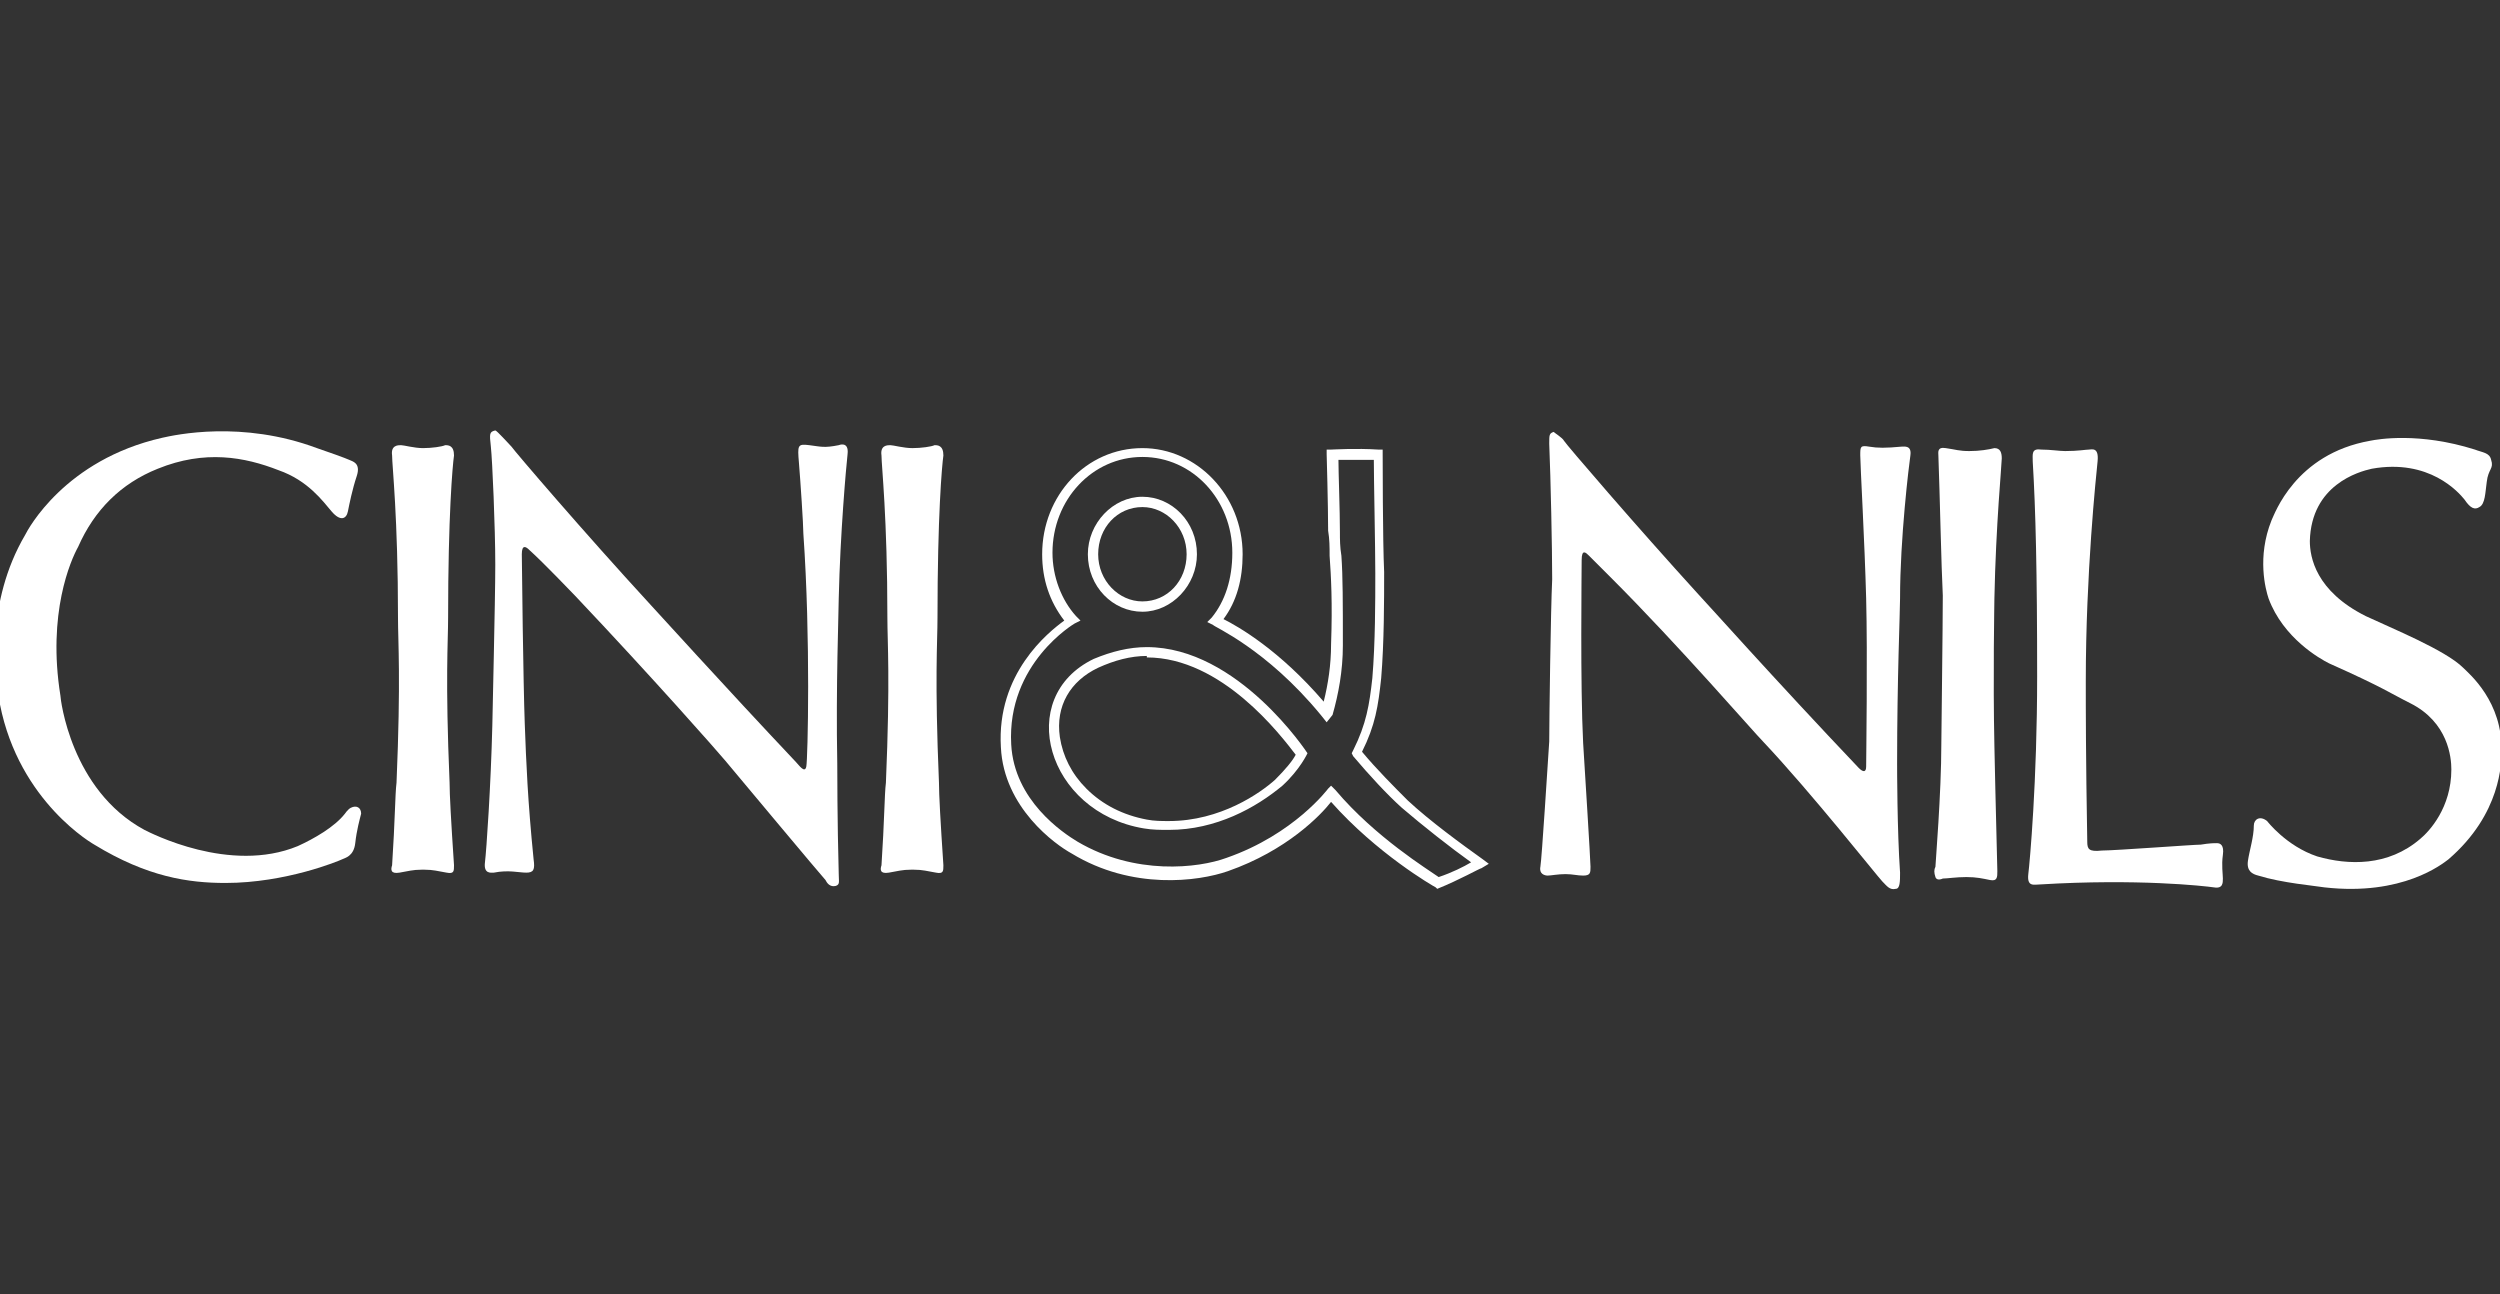 <?xml version="1.0" encoding="utf-8"?>
<!-- Generator: Adobe Illustrator 25.2.1, SVG Export Plug-In . SVG Version: 6.00 Build 0)  -->
<svg version="1.1" id="Calque_1" xmlns="http://www.w3.org/2000/svg" xmlns:xlink="http://www.w3.org/1999/xlink" x="0px" y="0px"
	 viewBox="0 0 169.6 87.8" style="enable-background:new 0 0 169.6 87.8;" xml:space="preserve">
<rect x="0" y="0" width="169.6" height="87.8" fill="#333333" stroke="none"/>
<style type="text/css">
	.st0{display:none;fill-rule:evenodd;clip-rule:evenodd;fill:#33368C;}
	.st1{clip-path:url(#SVGID_2_);fill:#FFFFFF;}
	.st2{clip-path:url(#SVGID_2_);fill-rule:evenodd;clip-rule:evenodd;fill:#FFFFFF;}
	.st3{fill-rule:evenodd;clip-rule:evenodd;fill:#FFFFFF;}
	.st4{fill:#FFFFFF;}
	.st5{clip-path:url(#SVGID_4_);fill:#FFFFFF;}
	.st6{fill-rule:evenodd;clip-rule:evenodd;fill:#D2D3D4;}
	.st7{clip-path:url(#SVGID_6_);fill:#FFFFFF;}
	.st8{clip-path:url(#SVGID_8_);fill:#010202;}
	.st9{clip-path:url(#SVGID_8_);fill:#020303;}
	.st10{clip-path:url(#SVGID_8_);fill:#020304;}
	.st11{clip-path:url(#SVGID_8_);fill:#030405;}
	.st12{clip-path:url(#SVGID_8_);fill:#040405;}
	.st13{clip-path:url(#SVGID_8_);fill:#040505;}
	.st14{clip-path:url(#SVGID_8_);fill:#050506;}
	.st15{clip-path:url(#SVGID_8_);fill:#050607;}
	.st16{clip-path:url(#SVGID_8_);fill:#060607;}
	.st17{clip-path:url(#SVGID_8_);fill:#060708;}
	.st18{clip-path:url(#SVGID_8_);fill:#070808;}
	.st19{clip-path:url(#SVGID_8_);fill:#070809;}
	.st20{clip-path:url(#SVGID_8_);fill:#08090A;}
	.st21{clip-path:url(#SVGID_8_);fill:#0A0A0A;}
	.st22{clip-path:url(#SVGID_8_);fill:#0A0B0C;}
	.st23{clip-path:url(#SVGID_8_);fill:#0B0B0C;}
	.st24{clip-path:url(#SVGID_8_);fill:#0C0C0D;}
	.st25{clip-path:url(#SVGID_8_);fill:#0C0D0E;}
	.st26{clip-path:url(#SVGID_8_);fill:#0D0D0E;}
	.st27{clip-path:url(#SVGID_8_);fill:#0E0D0E;}
	.st28{clip-path:url(#SVGID_8_);fill:#0F0E0F;}
	.st29{clip-path:url(#SVGID_8_);fill:#100F10;}
	.st30{clip-path:url(#SVGID_8_);fill:#111011;}
	.st31{clip-path:url(#SVGID_8_);fill:#121112;}
	.st32{clip-path:url(#SVGID_8_);fill:#121113;}
	.st33{clip-path:url(#SVGID_8_);fill:#131213;}
	.st34{clip-path:url(#SVGID_8_);fill:#141214;}
	.st35{clip-path:url(#SVGID_8_);fill:#151415;}
	.st36{clip-path:url(#SVGID_8_);fill:#161416;}
	.st37{clip-path:url(#SVGID_8_);fill:#171516;}
	.st38{clip-path:url(#SVGID_8_);fill:#171618;}
	.st39{clip-path:url(#SVGID_8_);fill:#181718;}
	.st40{clip-path:url(#SVGID_8_);fill:#19171A;}
	.st41{clip-path:url(#SVGID_8_);fill:#1A191B;}
	.st42{clip-path:url(#SVGID_8_);fill:#1B191B;}
	.st43{clip-path:url(#SVGID_8_);fill:#1B1A1C;}
	.st44{clip-path:url(#SVGID_8_);fill:#1C1B1C;}
	.st45{clip-path:url(#SVGID_8_);fill:#1D1B1D;}
	.st46{clip-path:url(#SVGID_8_);fill:#1D1C1E;}
	.st47{clip-path:url(#SVGID_8_);fill:#1E1C1E;}
	.st48{clip-path:url(#SVGID_8_);fill:#1E1D1F;}
	.st49{clip-path:url(#SVGID_8_);fill:#1F1D1F;}
	.st50{clip-path:url(#SVGID_8_);fill:#1F1E20;}
	.st51{clip-path:url(#SVGID_8_);fill:#201F20;}
	.st52{clip-path:url(#SVGID_8_);fill:#201F21;}
	.st53{clip-path:url(#SVGID_8_);fill:#212021;}
	.st54{clip-path:url(#SVGID_8_);fill:#211F21;}
	.st55{clip-path:url(#SVGID_8_);fill:#212022;}
	.st56{clip-path:url(#SVGID_8_);fill:#222022;}
	.st57{clip-path:url(#SVGID_8_);fill:#222023;}
	.st58{clip-path:url(#SVGID_8_);fill:#232123;}
	.st59{clip-path:url(#SVGID_8_);fill:#232124;}
	.st60{clip-path:url(#SVGID_8_);fill:#242224;}
	.st61{clip-path:url(#SVGID_8_);fill:#242225;}
	.st62{clip-path:url(#SVGID_8_);fill:#252325;}
	.st63{clip-path:url(#SVGID_8_);fill:#252326;}
	.st64{clip-path:url(#SVGID_8_);fill:#262426;}
	.st65{clip-path:url(#SVGID_8_);fill:#262427;}
	.st66{clip-path:url(#SVGID_8_);fill:#272527;}
	.st67{clip-path:url(#SVGID_8_);fill:#272528;}
	.st68{clip-path:url(#SVGID_8_);fill:#292628;}
	.st69{clip-path:url(#SVGID_8_);fill:#282629;}
	.st70{clip-path:url(#SVGID_8_);fill:#29272A;}
	.st71{clip-path:url(#SVGID_8_);fill:#2A292B;}
	.st72{clip-path:url(#SVGID_8_);fill:#2B282C;}
	.st73{clip-path:url(#SVGID_8_);fill:#2C2A2C;}
	.st74{clip-path:url(#SVGID_8_);fill:#2C2A2D;}
	.st75{clip-path:url(#SVGID_8_);fill:#2D2B2E;}
	.st76{clip-path:url(#SVGID_8_);fill:#2E2C2F;}
	.st77{clip-path:url(#SVGID_8_);fill:#2E2D2E;}
	.st78{clip-path:url(#SVGID_8_);fill:#2F2D30;}
	.st79{clip-path:url(#SVGID_8_);fill:#302E30;}
	.st80{clip-path:url(#SVGID_8_);fill:#302E31;}
	.st81{clip-path:url(#SVGID_8_);fill:#312E30;}
	.st82{clip-path:url(#SVGID_8_);fill:#312F32;}
	.st83{clip-path:url(#SVGID_8_);fill:#323033;}
	.st84{clip-path:url(#SVGID_8_);fill:#333033;}
	.st85{clip-path:url(#SVGID_8_);fill:#333134;}
	.st86{clip-path:url(#SVGID_8_);fill:#343235;}
	.st87{clip-path:url(#SVGID_8_);fill:#353236;}
	.st88{clip-path:url(#SVGID_8_);fill:#353336;}
	.st89{clip-path:url(#SVGID_8_);fill:#363336;}
	.st90{clip-path:url(#SVGID_8_);fill:#363337;}
	.st91{clip-path:url(#SVGID_8_);fill:#363437;}
	.st92{clip-path:url(#SVGID_8_);fill:#373437;}
	.st93{clip-path:url(#SVGID_8_);fill:#373438;}
	.st94{clip-path:url(#SVGID_8_);fill:#373538;}
	.st95{clip-path:url(#SVGID_8_);fill:#383539;}
	.st96{clip-path:url(#SVGID_8_);fill:#383639;}
	.st97{clip-path:url(#SVGID_8_);fill:#39363A;}
	.st98{clip-path:url(#SVGID_8_);fill:#3A373A;}
	.st99{clip-path:url(#SVGID_8_);fill:#3A383B;}
	.st100{clip-path:url(#SVGID_8_);fill:#3C393C;}
	.st101{clip-path:url(#SVGID_8_);fill:#3C393D;}
	.st102{clip-path:url(#SVGID_8_);fill:#3D3A3E;}
	.st103{clip-path:url(#SVGID_8_);fill:#3E3B3E;}
	.st104{clip-path:url(#SVGID_8_);fill:#3E3B3F;}
	.st105{clip-path:url(#SVGID_8_);fill:#3F3D3F;}
	.st106{clip-path:url(#SVGID_8_);fill:#403D41;}
	.st107{clip-path:url(#SVGID_8_);fill:#3F3C41;}
	.st108{clip-path:url(#SVGID_8_);fill:#403E41;}
	.st109{clip-path:url(#SVGID_8_);fill:#413E42;}
	.st110{clip-path:url(#SVGID_8_);fill:#423F43;}
	.st111{clip-path:url(#SVGID_8_);fill:#413F43;}
	.st112{clip-path:url(#SVGID_8_);fill:#424043;}
	.st113{clip-path:url(#SVGID_8_);fill:#423F44;}
	.st114{clip-path:url(#SVGID_8_);fill:#444044;}
	.st115{clip-path:url(#SVGID_8_);fill:#434145;}
	.st116{clip-path:url(#SVGID_8_);fill:#444245;}
	.st117{clip-path:url(#SVGID_8_);fill:#454245;}
	.st118{clip-path:url(#SVGID_8_);fill:#454347;}
	.st119{clip-path:url(#SVGID_8_);fill:#464347;}
	.st120{clip-path:url(#SVGID_8_);fill:#474347;}
	.st121{clip-path:url(#SVGID_8_);fill:#474448;}
	.st122{clip-path:url(#SVGID_8_);fill:#484448;}
	.st123{clip-path:url(#SVGID_8_);fill:#48464A;}
	.st124{clip-path:url(#SVGID_8_);fill:#49464B;}
	.st125{clip-path:url(#SVGID_8_);fill:#49474B;}
	.st126{clip-path:url(#SVGID_8_);fill:#49474C;}
	.st127{clip-path:url(#SVGID_8_);fill:#4A474B;}
	.st128{clip-path:url(#SVGID_8_);fill:#4A484C;}
	.st129{clip-path:url(#SVGID_8_);fill:#4B484D;}
	.st130{clip-path:url(#SVGID_8_);fill:#4B494E;}
	.st131{clip-path:url(#SVGID_8_);fill:#4B4A4E;}
	.st132{clip-path:url(#SVGID_8_);fill:#4C4A4E;}
	.st133{clip-path:url(#SVGID_8_);fill:#4C4A4F;}
	.st134{clip-path:url(#SVGID_8_);fill:#4D4B4F;}
	.st135{clip-path:url(#SVGID_8_);fill:#4D4A50;}
	.st136{clip-path:url(#SVGID_8_);fill:#4E4B50;}
	.st137{clip-path:url(#SVGID_8_);fill:#4E4C51;}
	.st138{clip-path:url(#SVGID_8_);fill:#4F4D51;}
	.st139{clip-path:url(#SVGID_8_);fill:#4F4E52;}
	.st140{clip-path:url(#SVGID_8_);fill:#504E52;}
	.st141{clip-path:url(#SVGID_8_);fill:#504E53;}
	.st142{clip-path:url(#SVGID_8_);fill:#504F53;}
	.st143{clip-path:url(#SVGID_8_);fill:#514F54;}
	.st144{clip-path:url(#SVGID_8_);fill:#515054;}
	.st145{clip-path:url(#SVGID_8_);fill:#525055;}
	.st146{clip-path:url(#SVGID_8_);fill:#525155;}
	.st147{clip-path:url(#SVGID_8_);fill:#525156;}
	.st148{clip-path:url(#SVGID_8_);fill:#535156;}
	.st149{clip-path:url(#SVGID_8_);fill:#535256;}
	.st150{clip-path:url(#SVGID_8_);fill:#535257;}
	.st151{clip-path:url(#SVGID_8_);fill:#545257;}
	.st152{clip-path:url(#SVGID_8_);fill:#545357;}
	.st153{clip-path:url(#SVGID_8_);fill:#545358;}
	.st154{clip-path:url(#SVGID_8_);fill:#555358;}
	.st155{clip-path:url(#SVGID_8_);fill:#555458;}
	.st156{clip-path:url(#SVGID_8_);fill:#555459;}
	.st157{clip-path:url(#SVGID_8_);fill:#565559;}
	.st158{clip-path:url(#SVGID_8_);fill:#56555A;}
	.st159{clip-path:url(#SVGID_8_);fill:#57565B;}
	.st160{clip-path:url(#SVGID_8_);fill:#58575C;}
	.st161{clip-path:url(#SVGID_8_);fill:#58575D;}
	.st162{clip-path:url(#SVGID_8_);fill:#59585D;}
	.st163{clip-path:url(#SVGID_8_);fill:#59585E;}
	.st164{clip-path:url(#SVGID_8_);fill:#5A595E;}
	.st165{clip-path:url(#SVGID_8_);fill:#5B5A5F;}
	.st166{clip-path:url(#SVGID_8_);fill:#5B5B5F;}
	.st167{clip-path:url(#SVGID_8_);fill:#5C5B60;}
	.st168{clip-path:url(#SVGID_8_);fill:#5D5C61;}
	.st169{clip-path:url(#SVGID_8_);fill:#5E5D61;}
	.st170{clip-path:url(#SVGID_8_);fill:#5E5D62;}
	.st171{clip-path:url(#SVGID_8_);fill:#5F5E62;}
	.st172{clip-path:url(#SVGID_8_);fill:#5F5E63;}
	.st173{clip-path:url(#SVGID_8_);fill:#5F5F63;}
	.st174{clip-path:url(#SVGID_8_);fill:#605F64;}
	.st175{clip-path:url(#SVGID_8_);fill:#616065;}
	.st176{clip-path:url(#SVGID_8_);fill:#626165;}
	.st177{clip-path:url(#SVGID_8_);fill:#626166;}
	.st178{clip-path:url(#SVGID_8_);fill:#636266;}
	.st179{clip-path:url(#SVGID_8_);fill:#636267;}
	.st180{clip-path:url(#SVGID_8_);fill:#636368;}
	.st181{clip-path:url(#SVGID_8_);fill:#646469;}
	.st182{clip-path:url(#SVGID_8_);fill:#656469;}
	.st183{clip-path:url(#SVGID_8_);fill:#66656A;}
	.st184{clip-path:url(#SVGID_8_);fill:#67666B;}
	.st185{clip-path:url(#SVGID_8_);fill:#68666B;}
	.st186{clip-path:url(#SVGID_8_);fill:#68676C;}
	.st187{clip-path:url(#SVGID_8_);fill:#69686C;}
	.st188{clip-path:url(#SVGID_8_);fill:#69686D;}
	.st189{clip-path:url(#SVGID_8_);fill:#6A696D;}
	.st190{clip-path:url(#SVGID_8_);fill:#6A696E;}
	.st191{clip-path:url(#SVGID_8_);fill:#6B696E;}
	.st192{clip-path:url(#SVGID_8_);fill:#6B6A6E;}
	.st193{clip-path:url(#SVGID_8_);fill:#6B6A6F;}
	.st194{clip-path:url(#SVGID_8_);fill:#6C6A6F;}
	.st195{clip-path:url(#SVGID_8_);fill:#6C6B6E;}
	.st196{clip-path:url(#SVGID_8_);fill:#6C6B70;}
	.st197{clip-path:url(#SVGID_8_);fill:#6D6C70;}
	.st198{clip-path:url(#SVGID_8_);fill:#6D6C71;}
	.st199{clip-path:url(#SVGID_8_);fill:#6E6D71;}
	.st200{clip-path:url(#SVGID_8_);fill:#6E6D72;}
	.st201{clip-path:url(#SVGID_8_);fill:#6F6E72;}
	.st202{clip-path:url(#SVGID_8_);fill:#6E6E73;}
	.st203{clip-path:url(#SVGID_8_);fill:#706F73;}
	.st204{clip-path:url(#SVGID_8_);fill:#706E73;}
	.st205{clip-path:url(#SVGID_8_);fill:#707073;}
	.st206{clip-path:url(#SVGID_8_);fill:#717075;}
	.st207{clip-path:url(#SVGID_8_);fill:#727075;}
	.st208{clip-path:url(#SVGID_8_);fill:#717176;}
	.st209{clip-path:url(#SVGID_8_);fill:#727176;}
	.st210{clip-path:url(#SVGID_8_);fill:#737277;}
	.st211{clip-path:url(#SVGID_8_);fill:#737377;}
	.st212{clip-path:url(#SVGID_8_);fill:#747378;}
	.st213{clip-path:url(#SVGID_8_);fill:#757378;}
	.st214{clip-path:url(#SVGID_8_);fill:#747478;}
	.st215{clip-path:url(#SVGID_8_);fill:#747379;}
	.st216{clip-path:url(#SVGID_8_);fill:#767479;}
	.st217{clip-path:url(#SVGID_8_);fill:#767579;}
	.st218{clip-path:url(#SVGID_8_);fill:#75757A;}
	.st219{clip-path:url(#SVGID_8_);fill:#76757A;}
	.st220{clip-path:url(#SVGID_8_);fill:#76757B;}
	.st221{clip-path:url(#SVGID_8_);fill:#77767B;}
	.st222{clip-path:url(#SVGID_8_);fill:#78767B;}
	.st223{clip-path:url(#SVGID_8_);fill:#78787B;}
	.st224{clip-path:url(#SVGID_8_);fill:#78777D;}
	.st225{clip-path:url(#SVGID_8_);fill:#79787C;}
	.st226{clip-path:url(#SVGID_8_);fill:#7A787D;}
	.st227{clip-path:url(#SVGID_8_);fill:#7A797D;}
	.st228{clip-path:url(#SVGID_8_);fill:#7A7A7E;}
	.st229{clip-path:url(#SVGID_8_);fill:#7B797F;}
	.st230{clip-path:url(#SVGID_8_);fill:#7B7A7F;}
	.st231{clip-path:url(#SVGID_8_);fill:#7B7A7E;}
	.st232{clip-path:url(#SVGID_8_);fill:#7C7B80;}
	.st233{clip-path:url(#SVGID_8_);fill:#7C7C81;}
	.st234{clip-path:url(#SVGID_8_);fill:#7E7D80;}
	.st235{clip-path:url(#SVGID_8_);fill:#7D7C82;}
	.st236{clip-path:url(#SVGID_8_);fill:#7E7D82;}
	.st237{clip-path:url(#SVGID_8_);fill:#7F7F82;}
	.st238{clip-path:url(#SVGID_8_);fill:#7F7E84;}
	.st239{clip-path:url(#SVGID_8_);fill:#807E83;}
	.st240{clip-path:url(#SVGID_8_);fill:#807F83;}
	.st241{clip-path:url(#SVGID_8_);fill:#808084;}
	.st242{clip-path:url(#SVGID_8_);fill:#808184;}
	.st243{clip-path:url(#SVGID_8_);fill:#818185;}
	.st244{clip-path:url(#SVGID_8_);fill:#818085;}
	.st245{clip-path:url(#SVGID_8_);fill:#828185;}
	.st246{clip-path:url(#SVGID_8_);fill:#828187;}
	.st247{clip-path:url(#SVGID_8_);fill:#838387;}
	.st248{clip-path:url(#SVGID_8_);fill:#848387;}
	.st249{clip-path:url(#SVGID_8_);fill:#848489;}
	.st250{clip-path:url(#SVGID_8_);fill:#858488;}
	.st251{clip-path:url(#SVGID_8_);fill:#858489;}
	.st252{clip-path:url(#SVGID_8_);fill:#858589;}
	.st253{clip-path:url(#SVGID_8_);fill:#86868A;}
	.st254{clip-path:url(#SVGID_8_);fill:#87878A;}
	.st255{clip-path:url(#SVGID_8_);fill:#87868A;}
	.st256{clip-path:url(#SVGID_8_);fill:#87878C;}
	.st257{clip-path:url(#SVGID_8_);fill:#89888B;}
	.st258{clip-path:url(#SVGID_8_);fill:#88878C;}
	.st259{clip-path:url(#SVGID_8_);fill:#88888C;}
	.st260{clip-path:url(#SVGID_8_);fill:#89888C;}
	.st261{clip-path:url(#SVGID_8_);fill:#89888D;}
	.st262{clip-path:url(#SVGID_8_);fill:#89898D;}
	.st263{clip-path:url(#SVGID_8_);fill:#8A898D;}
	.st264{clip-path:url(#SVGID_8_);fill:#8A8A8F;}
	.st265{clip-path:url(#SVGID_8_);fill:#8A8B8F;}
	.st266{clip-path:url(#SVGID_8_);fill:#8B8A8E;}
	.st267{clip-path:url(#SVGID_8_);fill:#8C8A8F;}
	.st268{clip-path:url(#SVGID_8_);fill:#8C8B8F;}
	.st269{clip-path:url(#SVGID_8_);fill:#8C8C8F;}
	.st270{clip-path:url(#SVGID_8_);fill:#8D8C90;}
	.st271{clip-path:url(#SVGID_8_);fill:#8E8C90;}
	.st272{clip-path:url(#SVGID_8_);fill:#8D8E91;}
	.st273{clip-path:url(#SVGID_8_);fill:#8E8D92;}
	.st274{clip-path:url(#SVGID_8_);fill:#8E8E92;}
	.st275{clip-path:url(#SVGID_8_);fill:#8F8E92;}
	.st276{clip-path:url(#SVGID_8_);fill:#8F8F93;}
	.st277{clip-path:url(#SVGID_8_);fill:#908F93;}
	.st278{clip-path:url(#SVGID_8_);fill:#909094;}
	.st279{clip-path:url(#SVGID_8_);fill:#919094;}
	.st280{clip-path:url(#SVGID_8_);fill:#919195;}
	.st281{clip-path:url(#SVGID_8_);fill:#929195;}
	.st282{clip-path:url(#SVGID_8_);fill:#929296;}
	.st283{clip-path:url(#SVGID_8_);fill:#939296;}
	.st284{clip-path:url(#SVGID_8_);fill:#939396;}
	.st285{clip-path:url(#SVGID_8_);fill:#939397;}
	.st286{clip-path:url(#SVGID_8_);fill:#949397;}
	.st287{clip-path:url(#SVGID_8_);fill:#949599;}
	.st288{clip-path:url(#SVGID_8_);fill:#959498;}
	.st289{clip-path:url(#SVGID_8_);fill:#969698;}
	.st290{clip-path:url(#SVGID_8_);fill:#96969A;}
	.st291{clip-path:url(#SVGID_8_);fill:#97979B;}
	.st292{clip-path:url(#SVGID_8_);fill:#98979C;}
	.st293{clip-path:url(#SVGID_8_);fill:#98979B;}
	.st294{clip-path:url(#SVGID_8_);fill:#98989B;}
	.st295{clip-path:url(#SVGID_8_);fill:#99999D;}
	.st296{clip-path:url(#SVGID_8_);fill:#9A9A9E;}
	.st297{clip-path:url(#SVGID_8_);fill:#9B9A9D;}
	.st298{clip-path:url(#SVGID_8_);fill:#9B9B9D;}
	.st299{clip-path:url(#SVGID_8_);fill:#9A9B9F;}
	.st300{clip-path:url(#SVGID_8_);fill:#9C9C9E;}
	.st301{clip-path:url(#SVGID_8_);fill:#9B9B9F;}
	.st302{clip-path:url(#SVGID_8_);fill:#9B9C9F;}
	.st303{clip-path:url(#SVGID_8_);fill:#9C9C9F;}
	.st304{clip-path:url(#SVGID_8_);fill:#9D9DA0;}
	.st305{clip-path:url(#SVGID_8_);fill:#9D9EA1;}
	.st306{clip-path:url(#SVGID_8_);fill:#9D9EA0;}
	.st307{clip-path:url(#SVGID_8_);fill:#9E9EA1;}
	.st308{clip-path:url(#SVGID_8_);fill:#9F9EA2;}
	.st309{clip-path:url(#SVGID_8_);fill:#9F9FA2;}
	.st310{clip-path:url(#SVGID_8_);fill:#A0A0A3;}
	.st311{clip-path:url(#SVGID_8_);fill:#A1A0A3;}
	.st312{clip-path:url(#SVGID_8_);fill:#A1A1A4;}
	.st313{clip-path:url(#SVGID_8_);fill:#A1A1A3;}
	.st314{clip-path:url(#SVGID_8_);fill:#A1A1A5;}
	.st315{clip-path:url(#SVGID_8_);fill:#A1A2A5;}
	.st316{clip-path:url(#SVGID_8_);fill:#A2A2A6;}
	.st317{clip-path:url(#SVGID_8_);fill:#A2A3A6;}
	.st318{clip-path:url(#SVGID_8_);fill:#A2A3A7;}
	.st319{clip-path:url(#SVGID_8_);fill:#A3A3A6;}
	.st320{clip-path:url(#SVGID_8_);fill:#A3A4A6;}
	.st321{clip-path:url(#SVGID_8_);fill:#A4A4A8;}
	.st322{clip-path:url(#SVGID_8_);fill:#A5A4A8;}
	.st323{clip-path:url(#SVGID_8_);fill:#A5A5A8;}
	.st324{clip-path:url(#SVGID_8_);fill:#A4A5A9;}
	.st325{clip-path:url(#SVGID_8_);fill:#A5A5A9;}
	.st326{clip-path:url(#SVGID_8_);fill:#A5A6A9;}
	.st327{clip-path:url(#SVGID_8_);fill:#A6A6AA;}
	.st328{clip-path:url(#SVGID_8_);fill:#A6A7AA;}
	.st329{clip-path:url(#SVGID_8_);fill:#A7A7AA;}
	.st330{clip-path:url(#SVGID_8_);fill:#A7A8AC;}
	.st331{clip-path:url(#SVGID_8_);fill:#A8A9AC;}
	.st332{clip-path:url(#SVGID_8_);fill:#A8A9AD;}
	.st333{clip-path:url(#SVGID_8_);fill:#A9AAAD;}
	.st334{clip-path:url(#SVGID_8_);fill:#A9AAAE;}
	.st335{clip-path:url(#SVGID_8_);fill:#AAABAE;}
	.st336{clip-path:url(#SVGID_8_);fill:#ABABAF;}
	.st337{clip-path:url(#SVGID_8_);fill:#ABADB0;}
	.st338{clip-path:url(#SVGID_8_);fill:#ACACB0;}
	.st339{clip-path:url(#SVGID_8_);fill:#ACAEB1;}
	.st340{clip-path:url(#SVGID_8_);fill:#ADAEB1;}
	.st341{clip-path:url(#SVGID_8_);fill:#ADADB1;}
	.st342{clip-path:url(#SVGID_8_);fill:#AEAEB1;}
	.st343{clip-path:url(#SVGID_8_);fill:#AEAFB3;}
	.st344{clip-path:url(#SVGID_8_);fill:#AEB0B3;}
	.st345{clip-path:url(#SVGID_8_);fill:#AFB0B3;}
	.st346{clip-path:url(#SVGID_8_);fill:#AFB0B4;}
	.st347{clip-path:url(#SVGID_8_);fill:#AFB1B3;}
	.st348{clip-path:url(#SVGID_8_);fill:#B0B1B4;}
	.st349{clip-path:url(#SVGID_8_);fill:#AFB1B5;}
	.st350{clip-path:url(#SVGID_8_);fill:#B0B2B5;}
	.st351{clip-path:url(#SVGID_8_);fill:#B0B2B6;}
	.st352{clip-path:url(#SVGID_8_);fill:#B1B3B6;}
	.st353{clip-path:url(#SVGID_8_);fill:#B2B4B6;}
	.st354{clip-path:url(#SVGID_8_);fill:#B2B4B7;}
	.st355{clip-path:url(#SVGID_8_);fill:#B2B5B8;}
	.st356{clip-path:url(#SVGID_8_);fill:#B3B4B7;}
	.st357{clip-path:url(#SVGID_8_);fill:#B4B6B9;}
	.st358{clip-path:url(#SVGID_8_);fill:#B5B6B9;}
	.st359{clip-path:url(#SVGID_8_);fill:#B5B7BA;}
	.st360{clip-path:url(#SVGID_8_);fill:#B6B7BA;}
	.st361{clip-path:url(#SVGID_8_);fill:#B6B8BB;}
	.st362{clip-path:url(#SVGID_8_);fill:#B7B8BB;}
	.st363{clip-path:url(#SVGID_8_);fill:#B7B9BB;}
	.st364{clip-path:url(#SVGID_8_);fill:#B7B9BC;}
	.st365{clip-path:url(#SVGID_8_);fill:#B8B9BC;}
	.st366{clip-path:url(#SVGID_8_);fill:#B8BABD;}
	.st367{clip-path:url(#SVGID_8_);fill:#B9BABD;}
	.st368{clip-path:url(#SVGID_8_);fill:#B9BBBE;}
	.st369{clip-path:url(#SVGID_8_);fill:#BABBBE;}
	.st370{clip-path:url(#SVGID_8_);fill:#BABCBE;}
	.st371{clip-path:url(#SVGID_8_);fill:#BABCBF;}
	.st372{clip-path:url(#SVGID_8_);fill:#BBBCBF;}
	.st373{clip-path:url(#SVGID_8_);fill:#BCBDC0;}
	.st374{clip-path:url(#SVGID_8_);fill:#BCBEC1;}
	.st375{clip-path:url(#SVGID_8_);fill:#BDBEC1;}
	.st376{clip-path:url(#SVGID_8_);fill:#BDBFC2;}
	.st377{clip-path:url(#SVGID_8_);fill:#BDC0C2;}
	.st378{clip-path:url(#SVGID_8_);fill:#BEC0C2;}
	.st379{clip-path:url(#SVGID_8_);fill:#BFC0C3;}
	.st380{clip-path:url(#SVGID_8_);fill:#BFC1C3;}
	.st381{clip-path:url(#SVGID_8_);fill:#C0C1C4;}
	.st382{clip-path:url(#SVGID_8_);fill:#C1C3C5;}
	.st383{clip-path:url(#SVGID_8_);fill:#C0C2C5;}
	.st384{clip-path:url(#SVGID_8_);fill:#C3C4C6;}
	.st385{clip-path:url(#SVGID_8_);fill:#C3C4C7;}
	.st386{clip-path:url(#SVGID_8_);fill:#C2C5C7;}
	.st387{clip-path:url(#SVGID_8_);fill:#C4C5C7;}
	.st388{clip-path:url(#SVGID_8_);fill:#C3C4C8;}
	.st389{clip-path:url(#SVGID_8_);fill:#C3C6C7;}
	.st390{clip-path:url(#SVGID_8_);fill:#C4C5C8;}
	.st391{clip-path:url(#SVGID_8_);fill:#C3C5C8;}
	.st392{clip-path:url(#SVGID_8_);fill:#C4C6C9;}
	.st393{clip-path:url(#SVGID_8_);fill:#C4C6C8;}
	.st394{clip-path:url(#SVGID_8_);fill:#C5C7CA;}
	.st395{clip-path:url(#SVGID_8_);fill:#C6C8CA;}
	.st396{clip-path:url(#SVGID_8_);fill:#C6C7CB;}
	.st397{clip-path:url(#SVGID_8_);fill:#C6C8CB;}
	.st398{clip-path:url(#SVGID_8_);fill:#C7C8CA;}
	.st399{clip-path:url(#SVGID_8_);fill:#C7C8CB;}
	.st400{clip-path:url(#SVGID_8_);fill:#C7C9CB;}
	.st401{clip-path:url(#SVGID_8_);fill:#C8CACD;}
	.st402{clip-path:url(#SVGID_8_);fill:#C8CACC;}
	.st403{clip-path:url(#SVGID_8_);fill:#C9CBCC;}
	.st404{clip-path:url(#SVGID_8_);fill:#C9CACD;}
	.st405{clip-path:url(#SVGID_8_);fill:#C9CBCD;}
	.st406{clip-path:url(#SVGID_8_);fill:#CACBCD;}
	.st407{clip-path:url(#SVGID_8_);fill:#CACBCE;}
	.st408{clip-path:url(#SVGID_8_);fill:#CACCCF;}
	.st409{clip-path:url(#SVGID_8_);fill:#CACCCE;}
	.st410{clip-path:url(#SVGID_8_);fill:#CACDCF;}
	.st411{clip-path:url(#SVGID_8_);fill:#CBCDCF;}
	.st412{clip-path:url(#SVGID_8_);fill:#CCCDD0;}
	.st413{clip-path:url(#SVGID_8_);fill:#CCCED0;}
	.st414{clip-path:url(#SVGID_8_);fill:#CDCED0;}
	.st415{clip-path:url(#SVGID_8_);fill:#CCCED1;}
	.st416{clip-path:url(#SVGID_8_);fill:#CDCFD1;}
	.st417{clip-path:url(#SVGID_8_);fill:#CDCFD2;}
	.st418{clip-path:url(#SVGID_8_);fill:#CDD0D2;}
	.st419{clip-path:url(#SVGID_8_);fill:#CED0D2;}
	.st420{clip-path:url(#SVGID_8_);fill:#CED0D3;}
	.st421{clip-path:url(#SVGID_8_);fill:#CFD0D2;}
	.st422{clip-path:url(#SVGID_8_);fill:#CFD2D4;}
	.st423{clip-path:url(#SVGID_8_);fill:#D0D1D3;}
	.st424{clip-path:url(#SVGID_8_);fill:#D0D3D5;}
	.st425{clip-path:url(#SVGID_8_);fill:#D1D3D4;}
	.st426{clip-path:url(#SVGID_8_);fill:#D1D4D6;}
	.st427{clip-path:url(#SVGID_8_);fill:#D2D4D7;}
	.st428{clip-path:url(#SVGID_8_);fill:#D3D5D8;}
	.st429{clip-path:url(#SVGID_8_);fill:#D5D7D9;}
	.st430{clip-path:url(#SVGID_8_);fill:#D6D8DA;}
	.st431{clip-path:url(#SVGID_8_);fill:#D6D8DB;}
	.st432{clip-path:url(#SVGID_8_);fill:#D7D9DA;}
	.st433{clip-path:url(#SVGID_8_);fill:#D7DADC;}
	.st434{clip-path:url(#SVGID_8_);fill:#D8DADB;}
	.st435{clip-path:url(#SVGID_8_);fill:#D8DBDC;}
	.st436{clip-path:url(#SVGID_8_);fill:#D9DADC;}
	.st437{clip-path:url(#SVGID_8_);fill:#D9DCDD;}
	.st438{clip-path:url(#SVGID_8_);fill:#D9DBDD;}
	.st439{clip-path:url(#SVGID_8_);fill:#DADCDD;}
	.st440{clip-path:url(#SVGID_8_);fill:#DADCDE;}
	.st441{clip-path:url(#SVGID_8_);fill:#DBDDDE;}
	.st442{clip-path:url(#SVGID_8_);fill:#DBDDDF;}
	.st443{clip-path:url(#SVGID_8_);fill:#DCDEDF;}
	.st444{clip-path:url(#SVGID_8_);fill:#DCDEE0;}
	.st445{clip-path:url(#SVGID_8_);fill:#DDDFE0;}
	.st446{clip-path:url(#SVGID_8_);fill:#DEE0E1;}
	.st447{clip-path:url(#SVGID_8_);fill:#DFE1E2;}
	.st448{clip-path:url(#SVGID_8_);fill:#DFE1E3;}
	.st449{clip-path:url(#SVGID_8_);fill:#E0E2E2;}
	.st450{clip-path:url(#SVGID_8_);fill:#E0E1E3;}
	.st451{clip-path:url(#SVGID_8_);fill:#E1E3E3;}
	.st452{clip-path:url(#SVGID_8_);fill:#E1E3E5;}
	.st453{clip-path:url(#SVGID_8_);fill:#E2E4E4;}
	.st454{clip-path:url(#SVGID_8_);fill:#E2E4E6;}
	.st455{clip-path:url(#SVGID_8_);fill:#E3E3E5;}
	.st456{clip-path:url(#SVGID_8_);fill:#E3E5E5;}
	.st457{clip-path:url(#SVGID_8_);fill:#E3E5E7;}
	.st458{clip-path:url(#SVGID_8_);fill:#E5E6E7;}
	.st459{clip-path:url(#SVGID_8_);fill:#E5E6E8;}
	.st460{clip-path:url(#SVGID_8_);fill:#E5E7E8;}
	.st461{clip-path:url(#SVGID_8_);fill:#E6E8E9;}
	.st462{clip-path:url(#SVGID_8_);fill:#E6E8EA;}
	.st463{clip-path:url(#SVGID_8_);fill:#E8E8E9;}
	.st464{clip-path:url(#SVGID_8_);fill:#E8EAEA;}
	.st465{clip-path:url(#SVGID_8_);fill:#E9E9EA;}
	.st466{clip-path:url(#SVGID_8_);fill:#E9EBEB;}
	.st467{clip-path:url(#SVGID_8_);fill:#E9EAEB;}
	.st468{clip-path:url(#SVGID_8_);fill:#EAECEC;}
	.st469{clip-path:url(#SVGID_8_);fill:#EAEBEC;}
	.st470{clip-path:url(#SVGID_8_);fill:#EBEDEC;}
	.st471{clip-path:url(#SVGID_8_);fill:#EAECED;}
	.st472{clip-path:url(#SVGID_8_);fill:#EBECED;}
	.st473{clip-path:url(#SVGID_8_);fill:#EBEEED;}
	.st474{clip-path:url(#SVGID_8_);fill:#EBEDEE;}
	.st475{clip-path:url(#SVGID_8_);fill:#ECEDEE;}
	.st476{clip-path:url(#SVGID_8_);fill:#ECEEEE;}
	.st477{clip-path:url(#SVGID_8_);fill:#ECEEEF;}
	.st478{clip-path:url(#SVGID_8_);fill:#EDEEEF;}
	.st479{clip-path:url(#SVGID_8_);fill:#EDEFEF;}
	.st480{clip-path:url(#SVGID_8_);fill:#EFEFF0;}
	.st481{clip-path:url(#SVGID_8_);fill:#EEF0F0;}
	.st482{clip-path:url(#SVGID_8_);fill:#F0F0F0;}
	.st483{clip-path:url(#SVGID_8_);fill:#EFF0F1;}
	.st484{clip-path:url(#SVGID_8_);fill:#F0F1F1;}
	.st485{clip-path:url(#SVGID_8_);fill:#F0F1F2;}
	.st486{clip-path:url(#SVGID_8_);fill:#F1F1F2;}
	.st487{clip-path:url(#SVGID_8_);fill:#F1F2F3;}
	.st488{clip-path:url(#SVGID_8_);fill:#F1F3F3;}
	.st489{clip-path:url(#SVGID_8_);fill:#F2F3F3;}
	.st490{clip-path:url(#SVGID_8_);fill:#F2F3F4;}
	.st491{clip-path:url(#SVGID_8_);fill:#F3F4F3;}
	.st492{clip-path:url(#SVGID_8_);fill:#F3F4F5;}
	.st493{clip-path:url(#SVGID_8_);fill:#F4F4F4;}
	.st494{clip-path:url(#SVGID_8_);fill:#F4F5F4;}
	.st495{clip-path:url(#SVGID_8_);fill:#F4F5F6;}
	.st496{clip-path:url(#SVGID_8_);fill:#F5F5F6;}
	.st497{clip-path:url(#SVGID_8_);fill:#F5F6F6;}
	.st498{clip-path:url(#SVGID_8_);fill:#F6F6F7;}
	.st499{clip-path:url(#SVGID_8_);fill:#F6F7F7;}
	.st500{clip-path:url(#SVGID_8_);fill:#F8F7F8;}
	.st501{clip-path:url(#SVGID_8_);fill:#F8F9F9;}
	.st502{clip-path:url(#SVGID_8_);fill:#F9F8F8;}
	.st503{clip-path:url(#SVGID_8_);fill:#F9F8FA;}
	.st504{clip-path:url(#SVGID_8_);fill:#F9FAFA;}
	.st505{clip-path:url(#SVGID_8_);fill:#FAFAFA;}
	.st506{clip-path:url(#SVGID_8_);fill:#FAFAFB;}
	.st507{clip-path:url(#SVGID_8_);fill:#FAFBFB;}
	.st508{clip-path:url(#SVGID_8_);fill:#FBFBFB;}
	.st509{clip-path:url(#SVGID_8_);fill:#FBFBFC;}
	.st510{clip-path:url(#SVGID_8_);fill:#FBFCFC;}
	.st511{clip-path:url(#SVGID_8_);fill:#FCFCFC;}
	.st512{clip-path:url(#SVGID_8_);fill:#FCFCFD;}
	.st513{clip-path:url(#SVGID_8_);fill:#FCFDFD;}
	.st514{clip-path:url(#SVGID_8_);fill:#FDFDFD;}
	.st515{clip-path:url(#SVGID_8_);fill:#FDFDFE;}
	.st516{clip-path:url(#SVGID_8_);fill:#FDFEFE;}
	.st517{clip-path:url(#SVGID_8_);fill:#FEFEFE;}
	.st518{clip-path:url(#SVGID_8_);fill:#FEFEFF;}
	.st519{clip-path:url(#SVGID_8_);fill:#FFFFFF;}
	.st520{fill:none;stroke:#DFD900;stroke-width:9.900000e-02;stroke-miterlimit:10;}
	.st521{fill:none;}
	.st522{fill:none;stroke:#FFFFFF;stroke-width:2.003;}
	.st523{fill:url(#SVGID_9_);}
	.st524{fill:url(#SVGID_10_);}
	.st525{fill:url(#SVGID_11_);}
	.st526{fill:url(#SVGID_12_);}
	.st527{fill:url(#SVGID_13_);stroke:#FFFFFF;stroke-width:3;stroke-miterlimit:10;}
	.st528{fill:url(#SVGID_14_);stroke:#FFFFFF;stroke-width:3;stroke-miterlimit:10;}
</style>
<rect x="-604.8" y="-1122.3" class="st0" width="1049.9" height="1509"/>
<g>
	<path class="st4" d="M23.7,31.2c0.2,0.1,0.8,0.2,0.5,1.1c-0.3,0.9-0.5,1.9-0.6,2.4c-0.1,0.5-0.5,0.7-1.1,0
		c-0.6-0.7-1.6-2.1-3.6-2.8c-2.3-0.9-5-1.4-8.2-0.1c-2.5,1-4.3,2.8-5.4,5.3C4.8,38,3.2,41.6,4.1,47.2c0,0.2,0.7,6.4,5.7,9.1
		c0.4,0.2,5.8,3,10.4,1.1c1.1-0.5,2.5-1.3,3.2-2.2c0,0,0.2-0.3,0.4-0.4c0.4-0.2,0.7,0,0.7,0.4c-0.1,0.4-0.3,1.1-0.4,2
		c-0.1,0.9-0.7,1-0.9,1.1c-0.2,0.1-3.8,1.6-7.9,1.6c-2.5,0-5.3-0.4-8.9-2.6c-0.7-0.4-5.8-3.7-6.6-10.8c-0.1-0.6-0.8-5.6,1.9-10.2
		c0.2-0.4,2.7-5.1,9.3-6.6c0.9-0.2,5.4-1.2,10.5,0.7C22.1,30.6,23.5,31.1,23.7,31.2L23.7,31.2z"/>
	<path class="st4" d="M28.7,30.4c0.6,0,1.3-0.1,1.5-0.2c0.2,0,0.6,0,0.6,0.7c-0.1,0.7-0.4,4.1-0.4,11c0,1.7-0.2,4.1,0.1,11.2
		c0,0.8,0.1,2.6,0.3,5.6c0,0.4,0,0.6-0.5,0.5c-0.6-0.1-0.9-0.2-1.5-0.2c0,0-0.1,0-0.1,0c0,0-0.1,0-0.1,0c-0.6,0-0.9,0.1-1.5,0.2
		c-0.6,0.1-0.6-0.2-0.5-0.5c0.2-3,0.2-4.8,0.3-5.6c0.3-7.1,0.1-9.5,0.1-11.2c0-6.8-0.4-10.3-0.4-11c-0.1-0.7,0.4-0.7,0.6-0.7
		c0.2,0,0.9,0.2,1.5,0.2c0,0,0.1,0,0.1,0C28.6,30.4,28.7,30.4,28.7,30.4L28.7,30.4z"/>
	<path class="st4" d="M34.7,30.3c0.2,0.3,4.9,5.8,9.5,10.8c0.2,0.2,4.8,5.3,9.8,10.6c0.2,0.2,0.6,0.8,0.7,0.3
		c0.1-0.5,0.3-8.7-0.2-15.8c0-0.6-0.2-3.6-0.3-4.8c-0.1-1.2-0.1-1.3,0.7-1.2c0.8,0.1,1,0.2,2,0c0,0,0.7-0.3,0.6,0.6
		c-0.1,0.9-0.5,5.4-0.6,9.8c0,0.8-0.2,6-0.1,11.2c0,0.4,0,3.9,0.1,7.5c0,0.5,0.1,0.7-0.2,0.8c-0.4,0.1-0.6-0.2-0.7-0.4
		c-0.2-0.2-6.3-7.5-6.8-8.1c-0.5-0.6-4.9-5.6-10.2-11.2c-0.2-0.2-2.1-2.2-3.1-3.1c-0.2-0.2-0.5-0.4-0.5,0.3c0,0.6,0.1,8.8,0.2,11.5
		c0.1,2.7,0.2,5.2,0.6,9.2c0.1,0.7,0,0.9-0.5,0.9c-0.5,0-1.2-0.2-2.2,0c-0.2,0-0.7,0.1-0.6-0.7c0.1-0.8,0.4-5.2,0.5-9.3
		c0-0.5,0.2-8.4,0.2-10.9c0-2.5-0.2-7.1-0.3-8c-0.1-0.9-0.1-1,0.3-1.1C33.7,29.2,34.5,30.1,34.7,30.3L34.7,30.3z"/>
	<path class="st4" d="M61.9,30.4c0.6,0,1.3-0.1,1.5-0.2c0.2,0,0.6,0,0.6,0.7c-0.1,0.7-0.4,4.1-0.4,11c0,1.7-0.2,4.1,0.1,11.2
		c0,0.8,0.1,2.6,0.3,5.6c0,0.4,0,0.6-0.5,0.5c-0.6-0.1-0.9-0.2-1.5-0.2c0,0-0.1,0-0.1,0c0,0-0.1,0-0.1,0c-0.6,0-0.9,0.1-1.5,0.2
		c-0.6,0.1-0.6-0.2-0.5-0.5c0.2-3,0.2-4.8,0.3-5.6c0.3-7.1,0.1-9.5,0.1-11.2c0-6.8-0.4-10.3-0.4-11c-0.1-0.7,0.4-0.7,0.6-0.7
		c0.2,0,0.9,0.2,1.5,0.2c0,0,0.1,0,0.1,0C61.8,30.4,61.9,30.4,61.9,30.4L61.9,30.4z"/>
	<path class="st4" d="M140.1,30.6c0.9,0,1.4-0.1,1.6-0.1c0.2,0,0.7-0.2,0.6,0.8c-0.1,1-0.8,7.6-0.8,14.9c0,2,0,5.1,0.1,10.9
		c0,0.5,0.1,0.7,1,0.6c0.9,0,6.2-0.4,6.7-0.4c0.6-0.1,0.9-0.1,1.1-0.1c0.2,0,0.5,0.1,0.4,0.8c-0.1,0.7,0,1.3,0,1.6
		c0,0.3,0,0.7-0.6,0.6c-0.7-0.1-5.2-0.6-11.8-0.2c-0.4,0-0.9,0.2-0.8-0.7c0.1-0.8,0.6-6.3,0.6-13.4c0-7.1-0.1-11.3-0.3-14.6
		c0-0.5-0.1-0.9,0.6-0.8C139.1,30.5,139.7,30.6,140.1,30.6L140.1,30.6z"/>
	<path class="st4" d="M106.1,29.9c0.1,0.2,5,5.9,9.1,10.4c0.3,0.3,5.2,5.8,10.9,11.8c0.3,0.3,0.5,0.3,0.5-0.1c0-0.4,0.1-7.6,0-11.4
		c-0.1-3.8-0.4-9.1-0.4-9.7c0-0.6,0-0.7,0.6-0.6c0.6,0.1,1.1,0.1,2.2,0c0.2,0,0.7-0.1,0.6,0.6c-0.1,0.7-0.7,5.6-0.7,9.7
		c0,0.9-0.2,5.4-0.2,11.2c0,0.2,0,4.5,0.2,7.4c0,0.6,0,1.1-0.3,1.1c-0.4,0.1-0.6-0.2-0.9-0.5c-0.3-0.3-4.8-6-8.1-9.5
		c-0.6-0.6-5.7-6.5-10.3-11.1c-0.2-0.2-1.3-1.3-1.5-1.5c-0.2-0.2-0.5-0.5-0.5,0.3c0,0.8-0.1,8.5,0.1,12.4c0.1,1.6,0.5,8,0.5,8.4
		c0,0.4,0,0.6-0.5,0.6c-0.4,0-0.7-0.1-1.2-0.1c-0.5,0-1,0.1-1.2,0.1c-0.2,0-0.6-0.1-0.5-0.6c0.1-0.6,0.5-7,0.6-8.5
		c0-1.4,0.1-8.9,0.2-11c0-2.1-0.1-6.8-0.2-9.2c0-0.6,0-0.7,0.3-0.8C105.5,29.4,106,29.7,106.1,29.9L106.1,29.9z"/>
	<path class="st4" d="M131.5,30.9c0-0.2-0.1-0.6,0.5-0.5c0.7,0.1,0.9,0.2,1.6,0.2c0.7,0,1.3-0.1,1.7-0.2c0.4,0,0.5,0.3,0.5,0.7
		c0,0.4-0.4,4.5-0.5,9.5c0,0.3-0.1,5.3,0,10c0,0.4,0.1,4.4,0.2,8.5c0,0.4,0,0.7-0.5,0.6c-0.5-0.1-0.9-0.2-1.6-0.2
		c-0.7,0-1.3,0.1-1.6,0.1c0,0-0.4,0.2-0.5-0.1c-0.1-0.3-0.1-0.5,0-0.7c0-0.2,0.4-5,0.4-8.3c0-0.5,0.1-8.1,0.1-10.1
		C131.7,38.5,131.6,33.6,131.5,30.9L131.5,30.9z"/>
	<path class="st4" d="M168.7,32.7c-0.1,0.7-0.1,1.5-0.5,1.7c-0.3,0.2-0.6,0.1-1-0.5c-0.4-0.5-2.4-2.8-6.3-2.1
		c-0.9,0.2-4.1,1.1-4.2,4.9c0,1.1,0.4,3.4,3.8,5.1c1.7,0.8,5.4,2.3,6.6,3.5c0.4,0.4,2.7,2.3,2.6,5.7c0,0.7,0,4.2-3.6,7.3
		c-0.4,0.3-3.1,2.5-8.4,1.9c-0.6-0.1-2.9-0.3-4.5-0.8c-0.4-0.1-0.8-0.3-0.7-1c0.1-0.7,0.4-1.6,0.4-2.4c0-0.4,0.4-0.7,0.9-0.3
		c0,0,1.3,1.7,3.4,2.4c2.1,0.6,4.8,0.7,7-1.2c0.6-0.5,2.1-2.1,2.1-4.7c0-0.8-0.2-3.2-2.8-4.5c-1.4-0.7-1.7-1-5.5-2.7
		c-0.6-0.3-3.1-1.7-4.1-4.4c-0.2-0.6-0.8-2.8,0.2-5.3c0.2-0.4,1.6-4.5,6.7-5.4c0.5-0.1,3.3-0.6,7.1,0.6c0.5,0.2,1,0.2,1.1,0.7
		C169.2,31.8,168.8,31.8,168.7,32.7L168.7,32.7z"/>
	<g>
		<path class="st4" d="M77.5,41.5c-2,0-3.7-1.7-3.7-3.9c0-2.1,1.7-3.9,3.7-3.9s3.7,1.7,3.7,3.9C81.2,39.7,79.5,41.5,77.5,41.5z
			 M77.5,34.4c-1.7,0-3,1.4-3,3.2c0,1.8,1.4,3.2,3,3.2c1.7,0,3-1.4,3-3.2C80.5,35.8,79.1,34.4,77.5,34.4z"/>
	</g>
	<path class="st4" d="M77.8,43.9v0.7c5.1,0,9.1,5.3,10.1,6.6c-0.2,0.4-0.7,1-1.4,1.7c-1,0.9-3.7,2.8-7.2,2.8c-0.5,0-1,0-1.5-0.1
		c-1.6-0.3-3-1-4.1-2.1c-1-1-1.6-2.2-1.8-3.5c-0.3-2.1,0.7-3.8,2.6-4.7c1.1-0.5,2.2-0.8,3.3-0.8L77.8,43.9 M77.8,43.9
		c-1.2,0-2.4,0.3-3.6,0.8c-5.4,2.6-3.2,10.4,3.4,11.5c0.6,0.1,1.1,0.1,1.7,0.1c3.2,0,5.9-1.5,7.7-3c1.2-1.1,1.7-2.2,1.7-2.2
		S84,43.9,77.8,43.9L77.8,43.9z"/>
	<g>
		<path class="st4" d="M97.5,60.3l-0.1-0.1c-0.2-0.1-4-2.3-7.1-5.8c-0.7,0.9-3,3.3-7,4.7c-2,0.7-6.5,1.3-10.6-1.2
			c-1.1-0.6-4.6-3.1-4.8-7.2c-0.3-5,3.2-7.8,4.3-8.6c-1-1.3-1.5-2.8-1.5-4.5c0-4,3-7.2,6.8-7.2c3.7,0,6.8,3.2,6.8,7.2
			c0,1.7-0.4,3.2-1.3,4.4c1,0.5,3.8,2.1,6.8,5.6c0.3-1.2,0.5-2.5,0.5-3.9c0.1-2.8,0-4.6-0.1-6c0-0.6,0-1.1-0.1-1.7
			c0-1.7-0.1-5.2-0.1-5.2l0-0.3l0.3,0c0.1,0,1.7-0.1,3.2,0l0.3,0l0,0.3c0,0.1,0,5.9,0.1,8c0,1.9,0,4.8-0.2,7.2
			c-0.2,1.9-0.4,3.2-1.3,5c1,1.2,2.2,2.4,3.1,3.3c1.5,1.4,3.7,3,5.1,4l0.4,0.3l-0.5,0.3c-0.1,0-1.5,0.8-3,1.4L97.5,60.3z M90.3,53.3
			l0.3,0.3c2.7,3.2,6.3,5.4,7,5.9c0.9-0.3,1.7-0.7,2.2-1c-1.4-1-3.3-2.5-4.7-3.7c-1-0.9-2.2-2.2-3.3-3.5l-0.1-0.2l0.1-0.2
			c0.9-1.8,1.1-3.1,1.3-4.9c0.2-2.4,0.2-5.2,0.2-7.1c0-1.8-0.1-6.4-0.1-7.7c-1,0-1.9,0-2.4,0c0,0.9,0.1,3.4,0.1,4.9
			c0,0.5,0,1,0.1,1.6c0.1,1.4,0.1,3.2,0.1,6.1c0,1.7-0.3,3.3-0.7,4.7L90,49l-0.4-0.5c-3.7-4.5-7.3-6-7.3-6.1l-0.4-0.2l0.3-0.3
			c0.9-1.1,1.4-2.6,1.4-4.4c0-3.6-2.7-6.5-6.1-6.5c-3.4,0-6.1,2.9-6.1,6.5c0,1.6,0.6,3.2,1.6,4.3l0.3,0.3l-0.4,0.2
			c0,0-4.6,2.7-4.3,8.2c0.2,3.8,3.5,6,4.5,6.6c3.9,2.3,8.2,1.8,10.1,1.1c4.6-1.6,6.9-4.7,6.9-4.7L90.3,53.3z"/>
	</g>
</g>
</svg>
